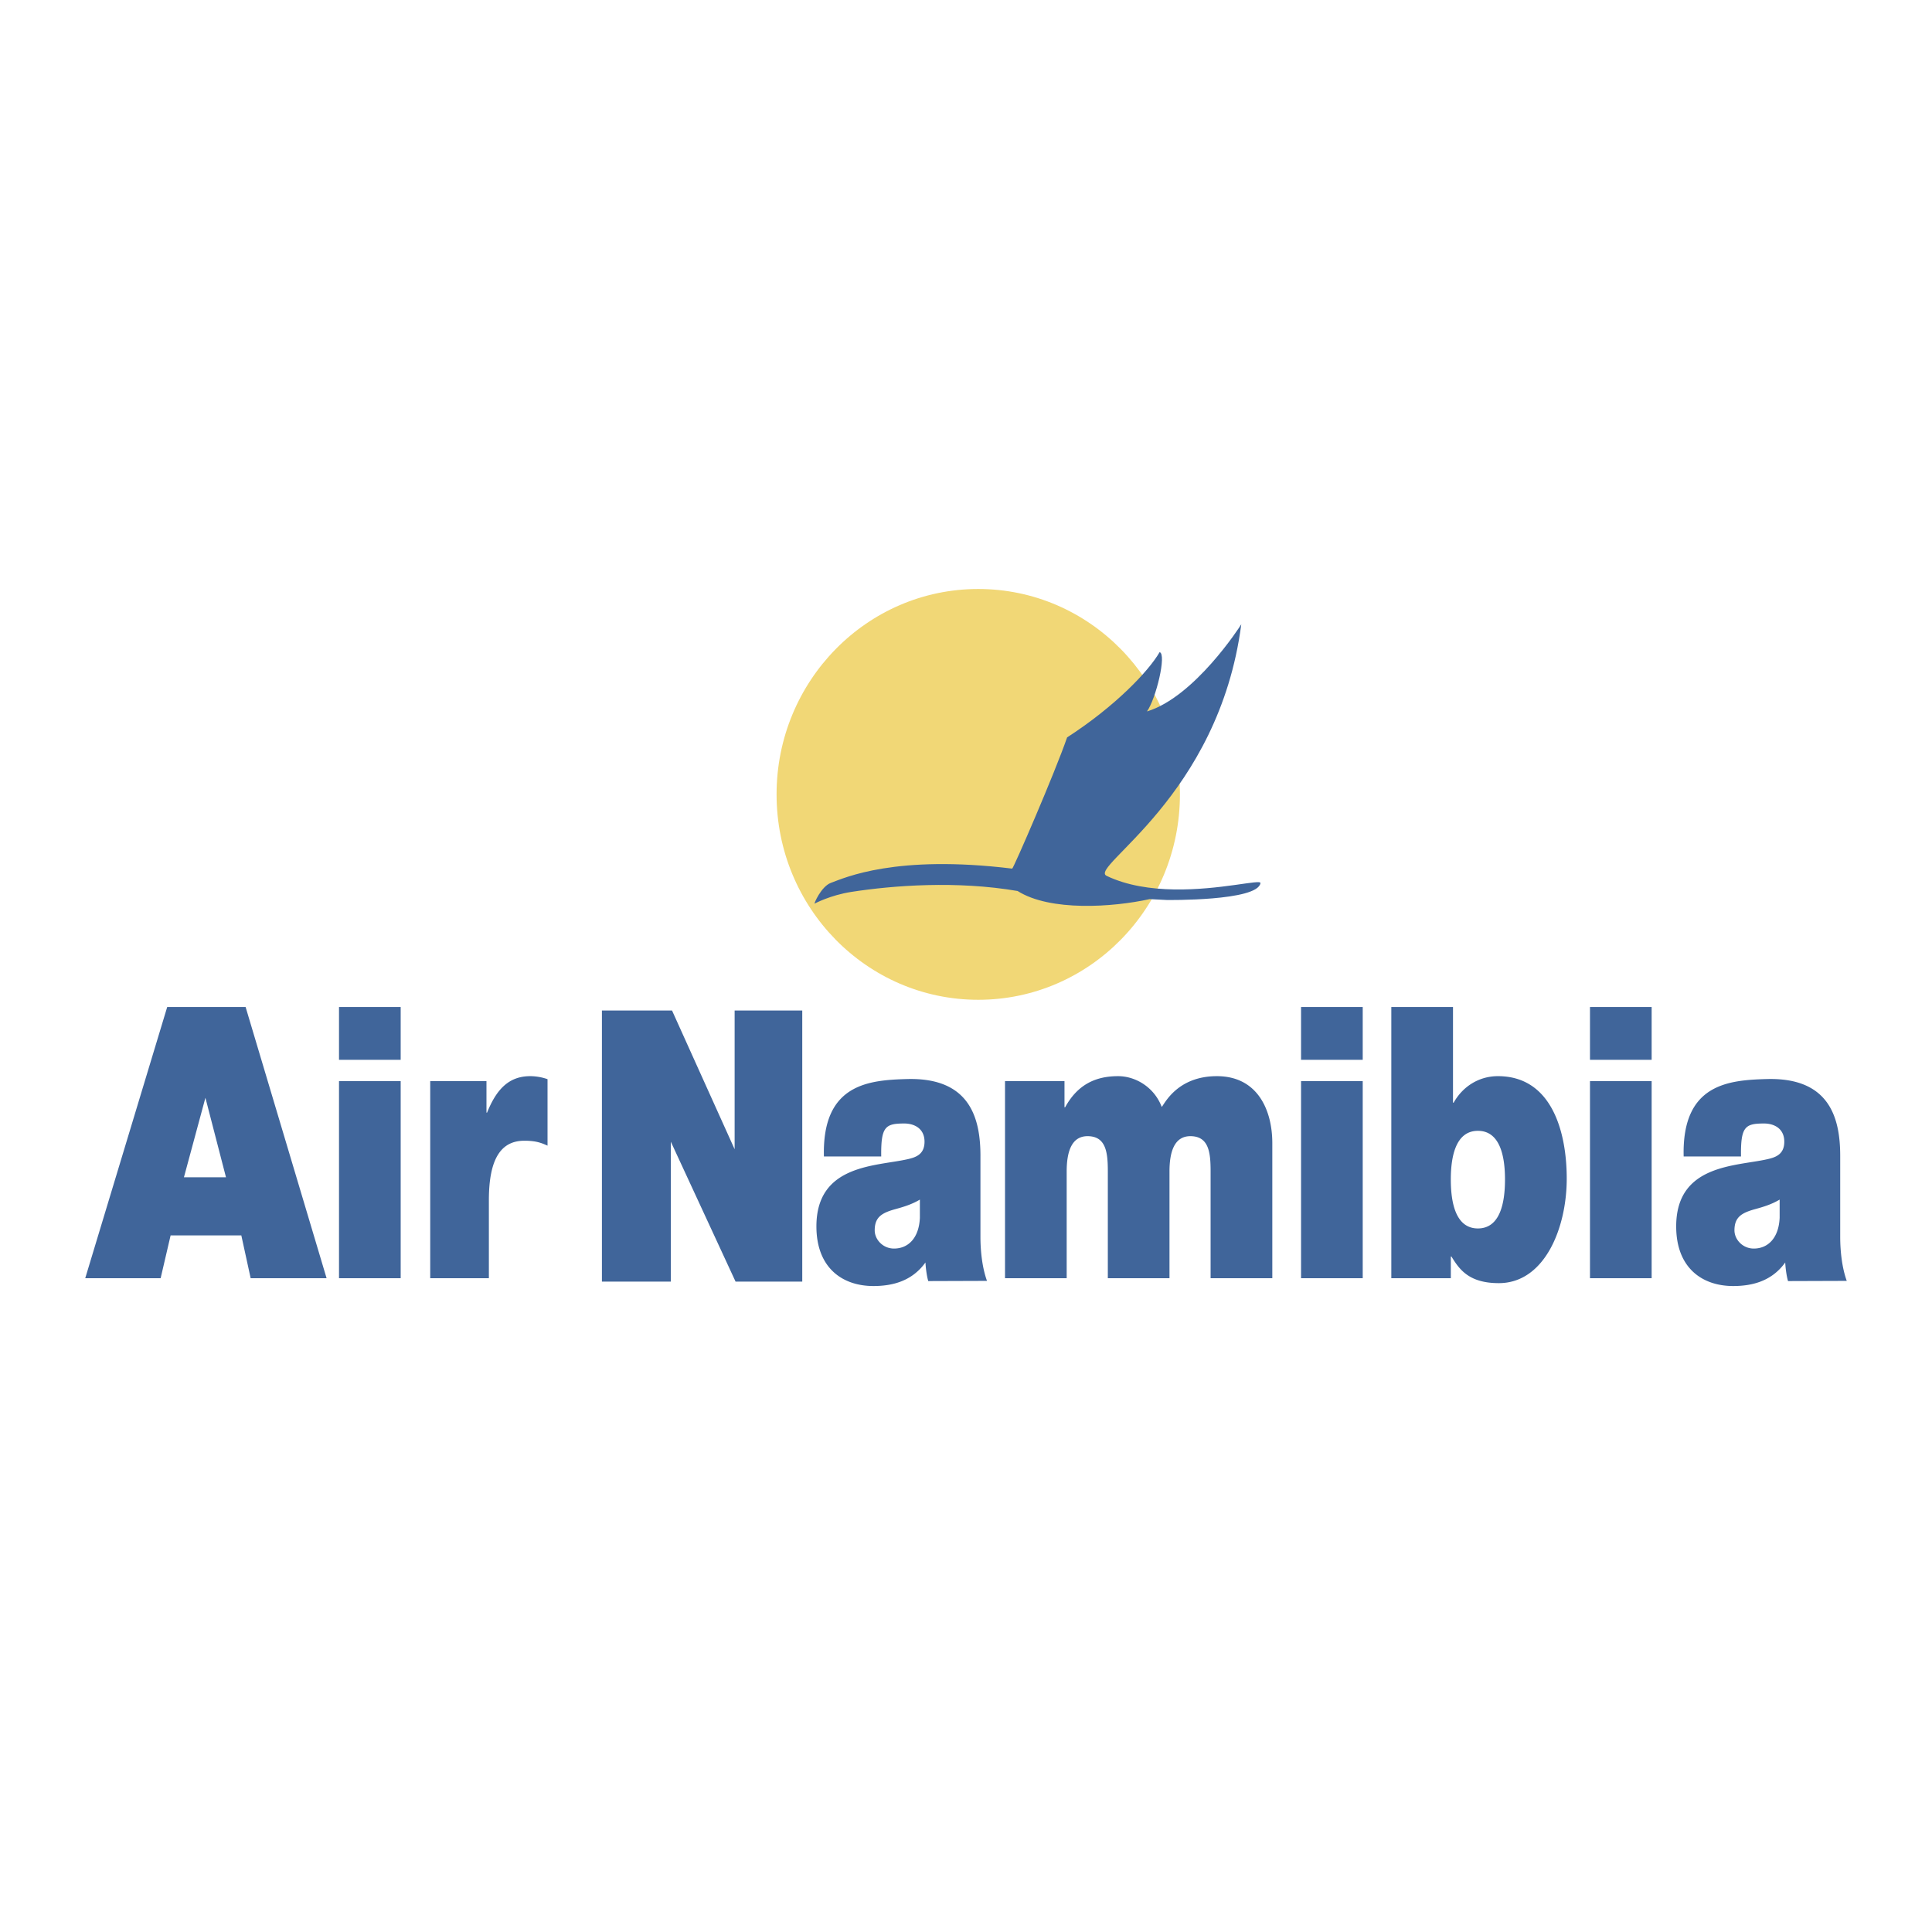 <!--?xml version="1.0" standalone="no"?--><svg xmlns="http://www.w3.org/2000/svg" viewBox="0 0 192.756 192.756"><title>Air Namibia - SVG vector logo - www.oklogos.com</title><g fill-rule="evenodd" clip-rule="evenodd"><path fill="#fff" d="M0 0h192.756v192.756H0V0z"/><path d="M33.823 127.527h6.153v-19.663h-6.153v19.663zm0-21.788h6.153v-5.268h-6.153v5.268zM60.053 127.868h6.876v-13.96l6.459 13.96h6.653v-27.051h-6.747v13.843l-6.246-13.843h-6.995v27.051zM100.271 127.527h6.152v-10.648c0-2.048.529-3.523 2.082-3.523 1.865 0 2.023 1.667 2.023 3.523v10.648h6.152v-10.648c0-2.048.529-3.523 2.082-3.523 1.865 0 2.02 1.667 2.02 3.523v10.648h6.156v-13.489c0-3.182-1.402-6.669-5.533-6.669-4.008 0-5.252 2.841-5.5 3.068-.748-1.971-2.613-3.068-4.354-3.068-2.238 0-4.039.833-5.283 3.104h-.064v-2.612h-5.934v19.666h.001zM129.807 127.527h6.152v-19.663h-6.152v19.663zm0-21.788h6.152v-5.268h-6.152v5.268zM150.154 117.675c0 2.351-.496 4.886-2.703 4.886-2.205 0-2.703-2.535-2.703-4.886 0-2.312.498-4.852 2.703-4.852 2.207 0 2.703 2.54 2.703 4.852zm-11.343 9.852h5.938v-2.162h.062c.775 1.252 1.711 2.654 4.727 2.654 4.566 0 6.775-5.495 6.775-10.422 0-4.62-1.463-10.229-6.869-10.229-1.838 0-3.484.984-4.414 2.649h-.064v-9.547h-6.154v27.057h-.001zM158.633 127.527h6.152v-19.663h-6.152v19.663zm0-21.788h6.152v-5.268h-6.152v5.268zM42.923 127.527h5.852v-7.771c0-4.203 1.24-5.945 3.543-5.945 1.184 0 1.716.227 2.309.49v-6.632a5.377 5.377 0 0 0-1.715-.301c-2.13 0-3.37 1.288-4.317 3.637h-.06v-3.145h-5.612v19.667zM177.555 121.5c-.094 2.045-1.184 3.069-2.58 3.069-1.119 0-1.928-.912-1.928-1.817 0-1.329.717-1.744 2.08-2.122.844-.227 1.68-.495 2.428-.947v1.817zm6.043-6.169c0-3.788-1.061-7.845-7.318-7.674-3.826.105-8.482.48-8.301 7.722h5.721c-.037-2.966.4-3.287 2.299-3.287.996 0 2.02.491 2.02 1.816 0 1.252-.842 1.556-1.678 1.744-3.139.719-9.107.491-9.107 6.705 0 4.13 2.58 5.95 5.689 5.95 1.986 0 3.885-.533 5.189-2.35.027.529.123 1.325.281 1.857l5.859-.02c-.463-1.269-.654-2.918-.654-4.394v-8.069zM91.777 121.5c-.093 2.045-1.182 3.069-2.581 3.069-1.118 0-1.926-.912-1.926-1.817 0-1.329.715-1.744 2.081-2.122.841-.227 1.679-.495 2.426-.947v1.817zm6.043-6.169c0-3.788-1.061-7.845-7.323-7.674-3.82.105-8.478.48-8.295 7.722h5.718c-.036-2.966.403-3.287 2.3-3.287.992 0 2.02.491 2.02 1.816 0 1.252-.841 1.556-1.679 1.744-3.142.719-9.107.491-9.107 6.705 0 4.13 2.581 5.95 5.689 5.95 1.988 0 3.881-.533 5.189-2.35.029.529.123 1.325.281 1.857l5.86-.02c-.463-1.269-.654-2.918-.654-4.394v-8.069h.001zM18.352 117.456l2.142-7.93 2.052 7.93h-4.194zm-9.848 10.071h7.523l.995-4.271h7.055l.931 4.271h7.576l-8.079-27.056h-7.823l-8.178 27.056z" fill="#40659a"/><path d="M77.479 79.257c0-11.317 9.01-20.494 20.122-20.494 11.115 0 20.121 9.177 20.121 20.494 0 11.319-9.006 20.492-20.121 20.492-11.111 0-20.122-9.173-20.122-20.492z" fill="#f1d776"/><path d="M81.275 90.153c-.088.028.659-1.711 1.618-2.068 1.427-.524 6.474-2.841 18.093-1.423.115.013 4.264-9.558 5.479-13.09 4.84-3.129 8.148-6.632 9.23-8.507.719.18-.363 4.658-1.262 5.914 4.752-1.435 9.297-8.494 9.41-8.697-2.24 17.243-15.27 24.218-13.438 25.1 4.086 1.963 9.617 1.354 12.803.911 1.594-.22 2.58-.398 2.549-.183-.285 1.809-9.348 1.682-9.348 1.682l-1.703-.088c-3.674.809-9.916 1.25-13.18-.809-6.06-1.041-12.42-.558-16.582.089-2.112.328-3.669 1.169-3.669 1.169z" fill="#40659a"/></g></svg>